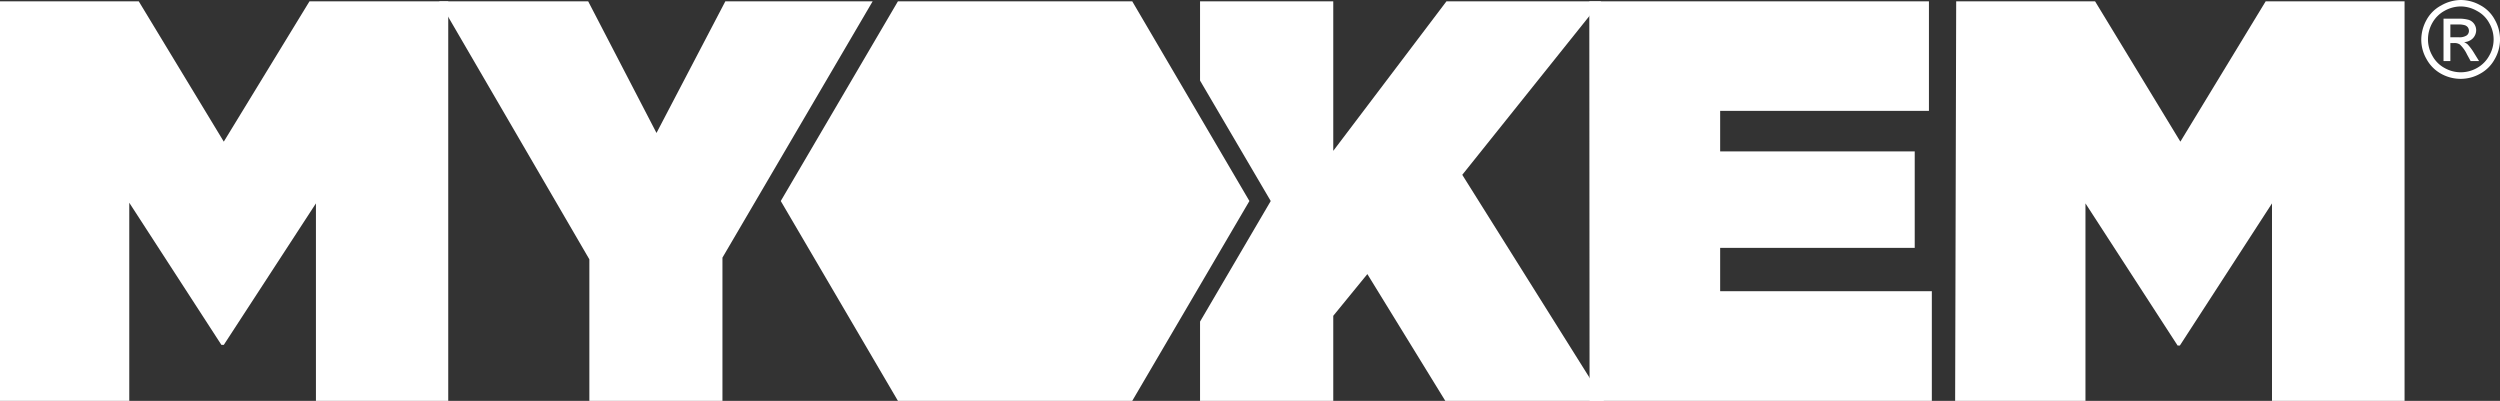 <svg xmlns="http://www.w3.org/2000/svg" viewBox="0 0 189.91 30.45"><rect x="0" y="0" width="189.91" height="30.45" fill="#333333" stroke="none"/><defs><style>.cls-1{fill:#fff}</style></defs><g id="Layer_2" data-name="Layer 2"><g id="elements"><path class="cls-1" d="M0 .1h10.54L17 10.76 23.51.1h10.54v30.35H24v-15L17 26.2h-.18l-7-10.8v15.05H0z"/><path class="cls-1" d="M44.77 19.7L33.36.1h11.32l5.19 10L55.1.1h11.19L54.88 19.57v10.88H44.77zM120.73.1h25.8v8.32h-15.86v3.08h14.78v7.33h-14.78v3.29h16.08v8.33h-26zm27.87 0h10.55l6.48 10.66L172.11.1h10.55v30.35h-10.07v-15l-7 10.8h-.17l-7-10.8v15h-9.9z"/><path class="cls-1" d="M111.08 13.28L121.63.1h-11.75l-8.6 11.36V.1H91.16v6.02l5.37 9.15-5.37 9.16v6.02h10.12v-6.46l2.59-3.17 5.92 9.63h12.06l-10.77-17.17z"/><path class="cls-1" d="M86.01 30.45l8.9-15.18L86.01.1h-17.8l-8.9 15.17 8.9 15.18h17.8zM186.93 0a3.05 3.05 0 0 1 1.47.39 2.67 2.67 0 0 1 1.11 1.1 3 3 0 0 1 0 3 2.76 2.76 0 0 1-1.11 1.11 3 3 0 0 1-1.48.39 3.07 3.07 0 0 1-1.49-.39 2.8 2.8 0 0 1-1.1-1.11 2.94 2.94 0 0 1-.4-1.48 3.12 3.12 0 0 1 .4-1.5 2.7 2.7 0 0 1 1.12-1.1 3.05 3.05 0 0 1 1.48-.41zm0 .49a2.52 2.52 0 0 0-1.23.33 2.35 2.35 0 0 0-.93.92 2.54 2.54 0 0 0-.33 1.26 2.47 2.47 0 0 0 .33 1.23 2.29 2.29 0 0 0 .92.93 2.49 2.49 0 0 0 2.48 0 2.35 2.35 0 0 0 .92-.93 2.46 2.46 0 0 0 0-2.48 2.23 2.23 0 0 0-.93-.92 2.49 2.49 0 0 0-1.23-.34zm-1.31 4.15V1.42h1.1a2.67 2.67 0 0 1 .82.09.83.83 0 0 1 .56.78.9.9 0 0 1-.25.62 1 1 0 0 1-.67.29 1.14 1.14 0 0 1 .27.17 3.86 3.86 0 0 1 .48.64l.39.63h-.64l-.28-.51a2.46 2.46 0 0 0-.54-.75.72.72 0 0 0-.42-.11h-.3v1.37zm.52-1.81h.63a1 1 0 0 0 .61-.14.43.43 0 0 0 .17-.35.47.47 0 0 0-.08-.26.5.5 0 0 0-.22-.16 1.55 1.55 0 0 0-.52-.06h-.59z"/></g></g></svg>